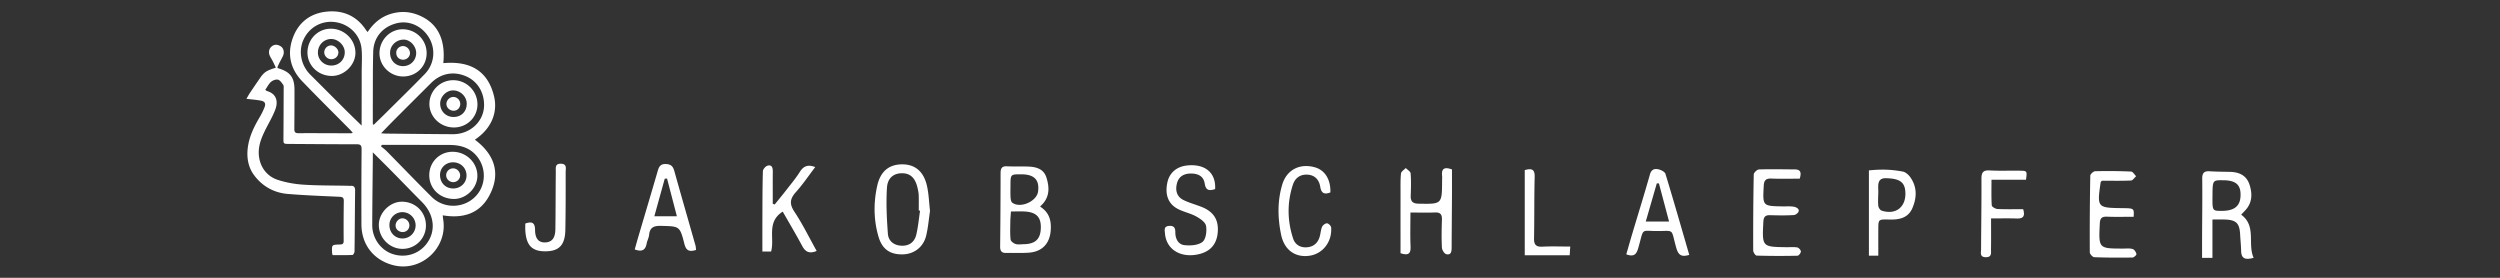 <svg xmlns="http://www.w3.org/2000/svg" width="720" height="80"><rect width="100%" height="100%" fill="#333333" stroke="none"/><switch><g><g fill-rule="evenodd" clip-rule="evenodd" fill="#FFF" id="圖層_2"><path d="M76.392 25.879c.288.192.403.314.543.355 2.758.814 3.239 3.049 2.298 5.466-.82 2.106-2.026 4.06-3.013 6.104-.956 1.982-1.749 4.009-1.703 6.284.07 3.471 2.012 6.566 5.425 7.693 2.354.779 4.879 1.23 7.356 1.396 4.253.283 8.529.229 12.796.32.279.005.561.049.837.025 1.061-.096 1.354.424 1.342 1.42-.073 5.826-.09 11.65-.169 17.474-.005.356-.379 1.005-.602 1.014-1.903.082-3.811.048-5.724.048-.07-.356-.133-.545-.142-.736-.095-2.245-.093-2.255 2.134-2.322.694-.021 1.215-.058 1.206-1.019-.033-3.828-.016-7.657.036-11.487.014-.938-.306-1.199-1.234-1.24-4.978-.222-9.96-.413-14.924-.822-4.059-.336-7.445-2.304-9.793-5.563-1.542-2.141-2.027-4.79-1.725-7.531.366-3.307 1.778-6.17 3.426-8.972a19.813 19.813 0 001.42-2.887c.427-1.105.111-1.686-1.063-1.913-1.313-.253-2.656-.345-4.146-.527.358-.612.645-1.165.989-1.679.952-1.427 1.923-2.84 2.894-4.254 1.201-1.747 1.895-2.211 4.587-3.026-.285-.609-.546-1.207-.842-1.787-.271-.533-.606-1.035-.862-1.574-.504-1.064-.277-2.168.559-2.813.852-.657 1.736-.509 2.561.02.852.546 1.105 1.732.625 2.792-.295.652-.669 1.269-.993 1.91-.229.455-.429.923-.621 1.339.119.151.155.249.215.266 3.475 1.004 4.718 2.607 4.726 6.197.009 3.71-.01 7.42-.043 11.13-.007.81.066 1.379 1.121 1.375 5.067-.018 10.134.017 15.201.028.108 0 .216-.051.528-.13-.351-.391-.611-.707-.897-.996-4.571-4.622-9.198-9.191-13.703-13.877-3.357-3.492-4.347-7.706-2.753-12.281 1.604-4.601 5.058-7.284 9.87-7.757 4.75-.467 8.676 1.286 11.351 5.417.083.128.198.234.396.464 2.033-3.098 4.763-5.052 8.413-5.626 2.542-.4 4.913.055 7.196 1.183 4.737 2.34 6.841 6.847 6.183 13.401 7.446-.661 12.842 1.952 14.645 9.683.856 3.671-.033 8.661-5.551 12.362 5.704 4.297 7.578 9.768 4.113 16.182-2.777 5.138-7.587 6.588-13.369 5.602.042.409.058.781.119 1.146 1.369 8.196-6.332 15.282-14.366 13.216-5.635-1.45-9.152-5.906-9.173-11.749-.026-7.222-.009-14.443.05-21.663.01-1.123-.333-1.417-1.428-1.416-6.502.009-13.006-.054-19.509-.096-1.583-.01-1.583-.036-1.572-1.619.033-4.748.051-9.496.065-14.244 0-.395.056-.884-.144-1.166-.41-.577-.906-1.334-1.498-1.476-.598-.144-1.501.194-2.003.629-.665.578-1.072 1.456-1.661 2.307zm27.755 10.281v-1.592c.008-4.662.019-9.323.024-13.984.004-2.19.166-4.397-.045-6.567-.376-3.88-3.361-6.895-7.21-7.592-3.811-.69-7.517 1.13-9.299 4.567-1.797 3.467-1.062 7.712 1.802 10.559 3.39 3.368 6.758 6.757 10.145 10.128 1.431 1.423 2.884 2.822 4.583 4.481zm3.225-.369l.275.13c1.18-1.151 2.372-2.292 3.54-3.455 3.733-3.712 7.502-7.387 11.17-11.163 2.751-2.831 3.181-7.095 1.229-10.403-2.021-3.425-5.756-5.107-9.34-4.208-4.031 1.011-6.647 4.063-6.761 8.217-.134 4.864-.087 9.732-.111 14.599-.011 2.096-.002 4.189-.002 6.283zm2.38 2.595c.621.042.962.084 1.304.088 6.46.062 12.92.14 19.381.173 4.986.027 8.965-3.708 8.979-8.366.011-3.82-1.992-6.978-5.301-8.355-3.599-1.499-7.213-.771-9.995 2.007-3.494 3.489-6.995 6.974-10.484 10.471-1.249 1.252-2.471 2.533-3.884 3.982zm.235 3.333c-.091.139-.183.277-.274.418.566.478 1.173.913 1.691 1.438 4.306 4.37 8.552 8.799 12.903 13.122 3.474 3.453 9.096 3.384 12.526-.018 3.285-3.257 3.359-8.638.13-12.116-2.052-2.209-4.722-2.817-7.614-2.816-4.148.004-8.295-.02-12.443-.026-2.306-.006-4.612-.002-6.919-.002zm-2.614 2.153c0 .868.004 1.42-.001 1.972-.059 6.34-.15 12.682-.165 19.023-.008 3.695 2.386 7.066 5.699 8.229 3.538 1.243 7.319.251 9.661-2.534 3.098-3.685 2.655-8.684-1.042-12.383-2.873-2.874-5.687-5.81-8.541-8.703-1.782-1.808-3.588-3.587-5.611-5.604zM299.547 59.498c2.748 1.739 3.26 4.179 3.056 6.9-.284 3.767-2.477 6.079-6.246 6.366-2.182.167-4.382.035-6.574.085-1.319.031-1.754-.568-1.74-1.853.079-7.044.12-14.089.125-21.132 0-1.33.328-2.045 1.837-1.969 2.11.105 4.228-.011 6.338.087 2.221.101 4.269.747 5.021 3.124.801 2.53 1.007 5.085-.835 7.352-.239.294-.521.556-.982 1.04zm-8.395 1.404c-.08 1.249-.169 2.095-.179 2.938-.019 1.718-.105 3.448.078 5.146.052.493.864 1.105 1.446 1.289.71.225 1.544.068 2.325.055 3.418-.059 4.897-1.502 4.938-4.811.038-3.027-1.325-4.409-4.627-4.606-1.236-.072-2.479-.011-3.981-.011zm3.054-10.698c-3.176-.02-3.178-.02-3.189 3.199-.004 1.175-.045 2.354.027 3.526.032.503.157 1.194.501 1.449 2.332 1.718 7.059-.375 7.423-3.23.429-3.344-1.092-4.921-4.762-4.944zM649.046 74.252c-2.167.578-3.549.447-3.6-2.002-.031-1.564-.207-3.127-.286-4.691-.169-3.238-1.087-4.192-4.278-4.334-1.087-.047-2.172-.007-3.7-.007V74.269h-2.983c0-2.072-.007-4.081.003-6.091.02-5.571.104-11.141.041-16.711-.018-1.653.549-2.246 2.164-2.14 1.955.129 3.92.121 5.881.172 2.675.068 4.76 1.063 5.608 3.781.841 2.692.732 5.261-1.385 7.429-.323.331-.636.67-1.053 1.112 4.478 3.291 1.762 8.385 3.588 12.431zm-11.851-17.909c-.039 4.367-.039 4.367 2.469 4.392 3.8.035 5.538-1.335 5.616-4.43.076-3.102-1.341-4.353-4.973-4.393-3.078-.033-3.078-.033-3.112 4.431zM403.351 72.924c0-5.678-.006-11.385.003-17.092.004-1.959-.063-3.93.13-5.872.056-.563.896-1.05 1.377-1.572.49.518 1.361 1.004 1.401 1.556.16 2.104.109 4.23.026 6.343-.066 1.667.496 2.341 2.278 2.375 6.728.124 6.725.181 6.754-6.614.001-.471.053-.944.001-1.408-.24-2.219.793-2.594 2.847-1.839 0 2.539.012 5.104-.001 7.67-.028 4.938-.078 9.876-.096 14.815-.003 1.115-.126 2.266-1.556 1.913-.558-.135-1.215-1.215-1.248-1.898-.13-2.656-.085-5.328.007-7.99.051-1.466-.372-2.187-1.972-2.12-2.186.089-4.38.021-7.098.021 0 3.322-.104 6.577.036 9.822.099 2.245-.863 2.554-2.889 1.89zM267.845 60.756c-.349 2.338-.543 4.77-1.106 7.109-.801 3.327-3.535 5.358-6.821 5.396-3.645.042-5.855-1.504-6.915-5.118-1.413-4.827-1.447-9.757-.364-14.629.95-4.269 3.496-6.237 7.373-6.179 3.638.055 6.09 2.152 6.991 6.351.49 2.278.566 4.646.842 7.07zm-2.865-.087c-.126-.013-.25-.024-.376-.038 0-1.486.035-2.976-.017-4.459-.024-.699-.185-1.397-.342-2.085-.632-2.784-2.025-4.13-4.298-4.19-2.414-.063-4.308 1.222-4.498 4.132-.29 4.404-.062 8.861.261 13.273.158 2.188 1.809 3.422 4.074 3.466 2.18.042 3.628-1.163 4.107-3.181.539-2.264.743-4.607 1.089-6.918zM225.423 60.94c-4.745 3.027-2.273 7.688-3.346 11.496h-2.511c0-3.004-.011-5.883.002-8.763.019-4.784.007-9.569.141-14.35.016-.568.756-1.441 1.322-1.603 1.267-.361 1.543.568 1.533 1.665-.026 3.1-.009 6.201-.009 9.302.189.063.38.129.568.195 1.094-1.361 2.209-2.702 3.278-4.081 1.342-1.736 2.769-3.428 3.935-5.275 1.038-1.645 2.252-2.245 4.452-1.409-1.887 2.469-3.573 4.981-5.573 7.209-1.723 1.919-1.916 3.41-.415 5.67 2.367 3.563 4.254 7.444 6.396 11.281-1.988.833-3.193.363-4.137-1.397-1.77-3.301-3.688-6.527-5.636-9.94zM349.959 54.451c-1.519.509-2.68.543-2.991-1.545-.322-2.176-1.938-2.921-3.926-2.931-1.987-.014-3.552.778-4.081 2.842-.517 2.02-.071 3.835 1.917 4.807 1.609.785 3.367 1.263 5.045 1.91 3.66 1.406 5.173 3.855 4.762 7.655-.379 3.519-2.522 5.613-6.316 6.189-4.824.729-8.506-1.813-8.853-6.132-.079-.982-.419-2.102 1.248-2.19 1.431-.078 1.731.666 1.73 1.861-.005 1.849.843 3.487 2.628 3.685 1.726.188 3.965.044 5.196-.936.995-.793 1.289-3.128 1.02-4.621-.19-1.063-1.708-2.092-2.859-2.722-1.632-.896-3.545-1.268-5.207-2.121-2.833-1.454-3.819-4.124-3.069-7.651.585-2.76 2.64-4.551 5.603-4.884 5.212-.582 8.423 2.058 8.153 6.784zM486.505 73.399c-2.268.712-3.147.05-3.737-2.023-1.65-5.781-.316-4.798-5.761-4.841-4.46-.036-3.566-.9-5.069 4.491-.487 1.76-.979 3.205-3.566 2.219.585-2.023 1.166-4.085 1.781-6.133 1.681-5.631 3.43-11.238 5.034-16.892.408-1.446 1.331-1.715 2.441-1.456.758.176 1.844.716 2.028 1.322 2.351 7.71 4.567 15.461 6.849 23.313zm-8.732-20.571c-.206-.001-.41-.004-.617-.009l-3.177 10.978h6.709l-2.915-10.969zM200.468 71.98c-1.936.618-2.867.227-3.364-1.738-1.31-5.164-1.408-5.048-6.657-5.19-2.048-.057-3.298.362-3.508 2.608-.078.839-.552 1.637-.703 2.478-.344 1.901-1.369 2.473-3.436 1.696.368-1.3.73-2.616 1.117-3.926 1.837-6.228 3.699-12.447 5.509-18.682.363-1.248.797-2.05 2.366-1.984 1.454.063 2.039.673 2.403 1.981 2.001 7.158 4.066 14.3 6.096 21.449.105.366.107.762.177 1.308zm-8.355-20.546c-.221.008-.441.013-.664.02l-3.003 10.836h6.498c-.999-3.834-1.914-7.344-2.831-10.856zM518.326 51.457c-2.786 0-5.442.079-8.091-.032-1.588-.066-2.19.419-2.277 2.072-.314 5.839-.372 5.838 5.396 5.944 1.097.02 2.214-.082 3.285.096.515.088 1.379.474 1.41 1.07.033.662-.922 1.298-1.424 1.329-2.265.141-4.548.105-6.821.036-1.408-.045-1.886.5-1.957 1.917-.365 7.219-.401 7.217 6.732 7.304 1.02.012 2.061-.105 3.049.075.424.078 1.023.756 1.025 1.168.003.42-.615 1.205-.975 1.215-3.92.08-7.845.076-11.763-.038-.36-.012-.991-.964-.991-1.483-.021-7.296.015-14.592.159-21.886.012-.514.962-1.427 1.501-1.444 3.446-.113 6.899-.028 10.353-.008 1.747.012 1.879 1.017 1.389 2.665zM605.328 52.047c-.252.328-.333.386-.342.453-1.055 7.302-1.005 7.354 6.3 7.445 3.342.041 3.342.041 3.205 2.486-2.535 0-5.098.074-7.647-.028-1.51-.061-2.027.423-2.101 1.968-.352 7.231-.397 7.227 6.925 7.217.858-.002 1.775-.114 2.56.143.483.158.949.88 1.07 1.426.057.257-.716 1.002-1.12 1.008-3.679.057-7.359.051-11.034-.093-.465-.017-1.281-.909-1.284-1.401-.038-7.362.008-14.727.144-22.088.01-.452.913-1.261 1.415-1.273 3.44-.083 6.892-.054 10.33.098.507.022.976.876 1.463 1.347-.496.432-.979 1.213-1.493 1.236-2.809.121-5.624.056-8.391.056zM383.153 55.411c-1.615.64-2.605.372-2.919-1.612-.311-1.949-1.478-3.33-3.568-3.49-2.139-.166-3.666.899-4.321 2.91-1.678 5.146-1.605 10.341.067 15.458.541 1.658 1.893 2.642 3.82 2.552 1.869-.089 3.112-1.033 3.729-2.727.368-1.014.379-2.165.788-3.156.203-.489.947-1.044 1.434-1.032.427.009 1.162.75 1.193 1.208.285 4.146-2.431 7.595-6.268 8.134-4.077.572-7.226-1.652-8.139-6.027-1.004-4.809-1.098-9.684.305-14.428 1.286-4.345 5.099-6.245 9.446-5.007 2.87.818 4.553 3.528 4.433 7.217zM540.95 73.629h-2.704V49.073c3.374-.331 6.07-.331 9.644.319.805.098 1.711.868 2.225 1.576 2.028 2.802 1.971 5.874.668 8.938-1.201 2.824-3.689 3.376-6.431 3.325-3.582-.067-3.381-.228-3.4 3.493-.011 2.254-.002 4.509-.002 6.905zm-.008-17.55h-.023c0 1.097-.098 2.204.044 3.28.066.481.53 1.169.961 1.307 3.984 1.28 6.929-.941 6.833-5.071-.071-3.135-1.604-4.194-5.669-4.27-2.604-.034-2.13 2.299-2.134 3.818-.003.304-.012.625-.012.936zM583.487 51.758h-9.936c0 2.632-.079 5.027.077 7.406.025.394 1.062 1.002 1.654 1.03 2.479.115 4.967.048 7.389.048.642 2.133-.08 2.745-1.847 2.685-2.332-.081-4.672-.02-7.396-.02 0 3.122.029 5.992-.017 8.859-.016 1.02.31 2.327-1.485 2.311-1.851-.019-1.374-1.353-1.373-2.349.028-6.736.142-13.474.107-20.211-.008-1.784.423-2.546 2.359-2.433 2.891.163 5.795.03 8.692.077 2.121.034 2.118.072 1.776 2.597zM452.231 71.007c-.073 1.149-.11 1.75-.159 2.505h-12.944V48.995c2.08-.614 2.916-.193 2.858 1.987-.155 5.882-.066 11.766-.183 17.646-.036 1.832.557 2.519 2.434 2.414 2.563-.142 5.14-.035 7.994-.035zM151.284 64.379c2.037-.724 2.79-.142 2.81 1.814.019 1.928.602 3.758 3.025 3.624 2.353-.129 2.807-1.993 2.832-3.902.074-5.486.059-10.976.119-16.462.01-1.02-.312-2.351 1.488-2.302 1.819.054 1.351 1.41 1.353 2.401.004 5.565.017 11.132-.093 16.696-.087 4.332-1.815 6.104-5.694 6.13-3.908.027-5.567-1.675-5.835-6.009-.038-.613-.005-1.234-.005-1.99z"/><path d="M88.551 15.108c.005-3.795 2.97-6.824 6.692-6.838 3.925-.016 7.164 3.175 7.12 7.016-.039 3.462-3.244 6.58-6.77 6.586-3.928.008-7.048-2.987-7.042-6.764zm6.824 3.771c2.209.03 3.908-1.621 3.917-3.808.008-1.966-1.845-3.811-3.858-3.838-2.129-.03-3.852 1.687-3.877 3.864-.024 2.082 1.664 3.753 3.818 3.782zM122.873 15.271c.021 3.801-2.93 6.749-6.758 6.754-3.7.004-6.789-2.993-6.825-6.625-.039-3.826 3.01-6.992 6.714-6.971 3.806.022 6.849 3.052 6.869 6.842zm-6.776 3.775c2.119-.011 3.778-1.682 3.765-3.794-.011-2.014-1.789-3.884-3.653-3.844-2.188.047-3.893 1.75-3.867 3.862.026 2.184 1.619 3.787 3.755 3.776zM130.693 36.71c-3.89-.022-7.053-3.087-7.027-6.81.026-3.769 3.141-6.835 6.91-6.802 3.873.035 6.975 3.191 6.931 7.05-.044 3.678-3.061 6.584-6.814 6.562zm-.07-3.021c2.199.009 3.759-1.528 3.796-3.74.035-2.077-1.723-3.862-3.857-3.916-1.982-.05-3.799 1.775-3.792 3.807.009 2.203 1.648 3.841 3.853 3.849zM123.628 50.413c.021-3.785 3.016-6.741 6.789-6.7 3.915.041 7.073 3.14 7.067 6.932-.005 3.528-3.247 6.697-6.806 6.654-4.032-.049-7.07-3.017-7.05-6.886zm3.101-.067c-.015 2.272 1.533 3.9 3.738 3.932 2.162.031 3.866-1.577 3.893-3.674.028-2.163-1.631-3.833-3.832-3.86-2.112-.026-3.786 1.561-3.799 3.602zM122.67 64.909a6.708 6.708 0 01-6.76 6.761c-3.724 0-6.829-3.16-6.808-6.925.019-3.459 3.153-6.626 6.585-6.655 3.911-.034 6.981 2.965 6.983 6.819zm-10.517-.143c-.018 2.226 1.598 3.907 3.764 3.913a3.768 3.768 0 003.78-3.672 3.805 3.805 0 00-3.786-3.907c-2.065-.015-3.74 1.618-3.758 3.666z"/><path d="M95.375 17.048c-1.079-.014-1.992-.927-1.99-1.988.003-1.085.925-2.003 1.986-1.978 1.065.026 2.134 1.091 2.087 2.08-.054 1.097-.943 1.901-2.083 1.886zM118.078 15.339c-.024 1.05-.989 1.911-2.083 1.856-1.137-.057-1.89-.877-1.878-2.047.011-1.066.955-1.934 2.041-1.876 1.054.055 1.944 1.013 1.92 2.067zM128.568 29.959c-.018-1.049.881-1.998 1.929-2.036 1.11-.04 2.05.881 2.058 2.015.006 1.065-.792 1.915-1.833 1.95-1.15.039-2.137-.843-2.154-1.929zM132.518 50.531c.008 1.007-.871 1.898-1.898 1.928-1.157.033-2.113-.855-2.123-1.974-.01-1.082.866-1.973 1.965-1.996 1.1-.023 2.047.917 2.056 2.042zM117.904 64.949a1.887 1.887 0 01-1.925 1.88c-1.169-.009-2.064-.837-2.05-1.896.013-1.074.938-2.053 1.943-2.056 1.12-.003 2.053.948 2.032 2.072z"/></g></g></switch></svg>